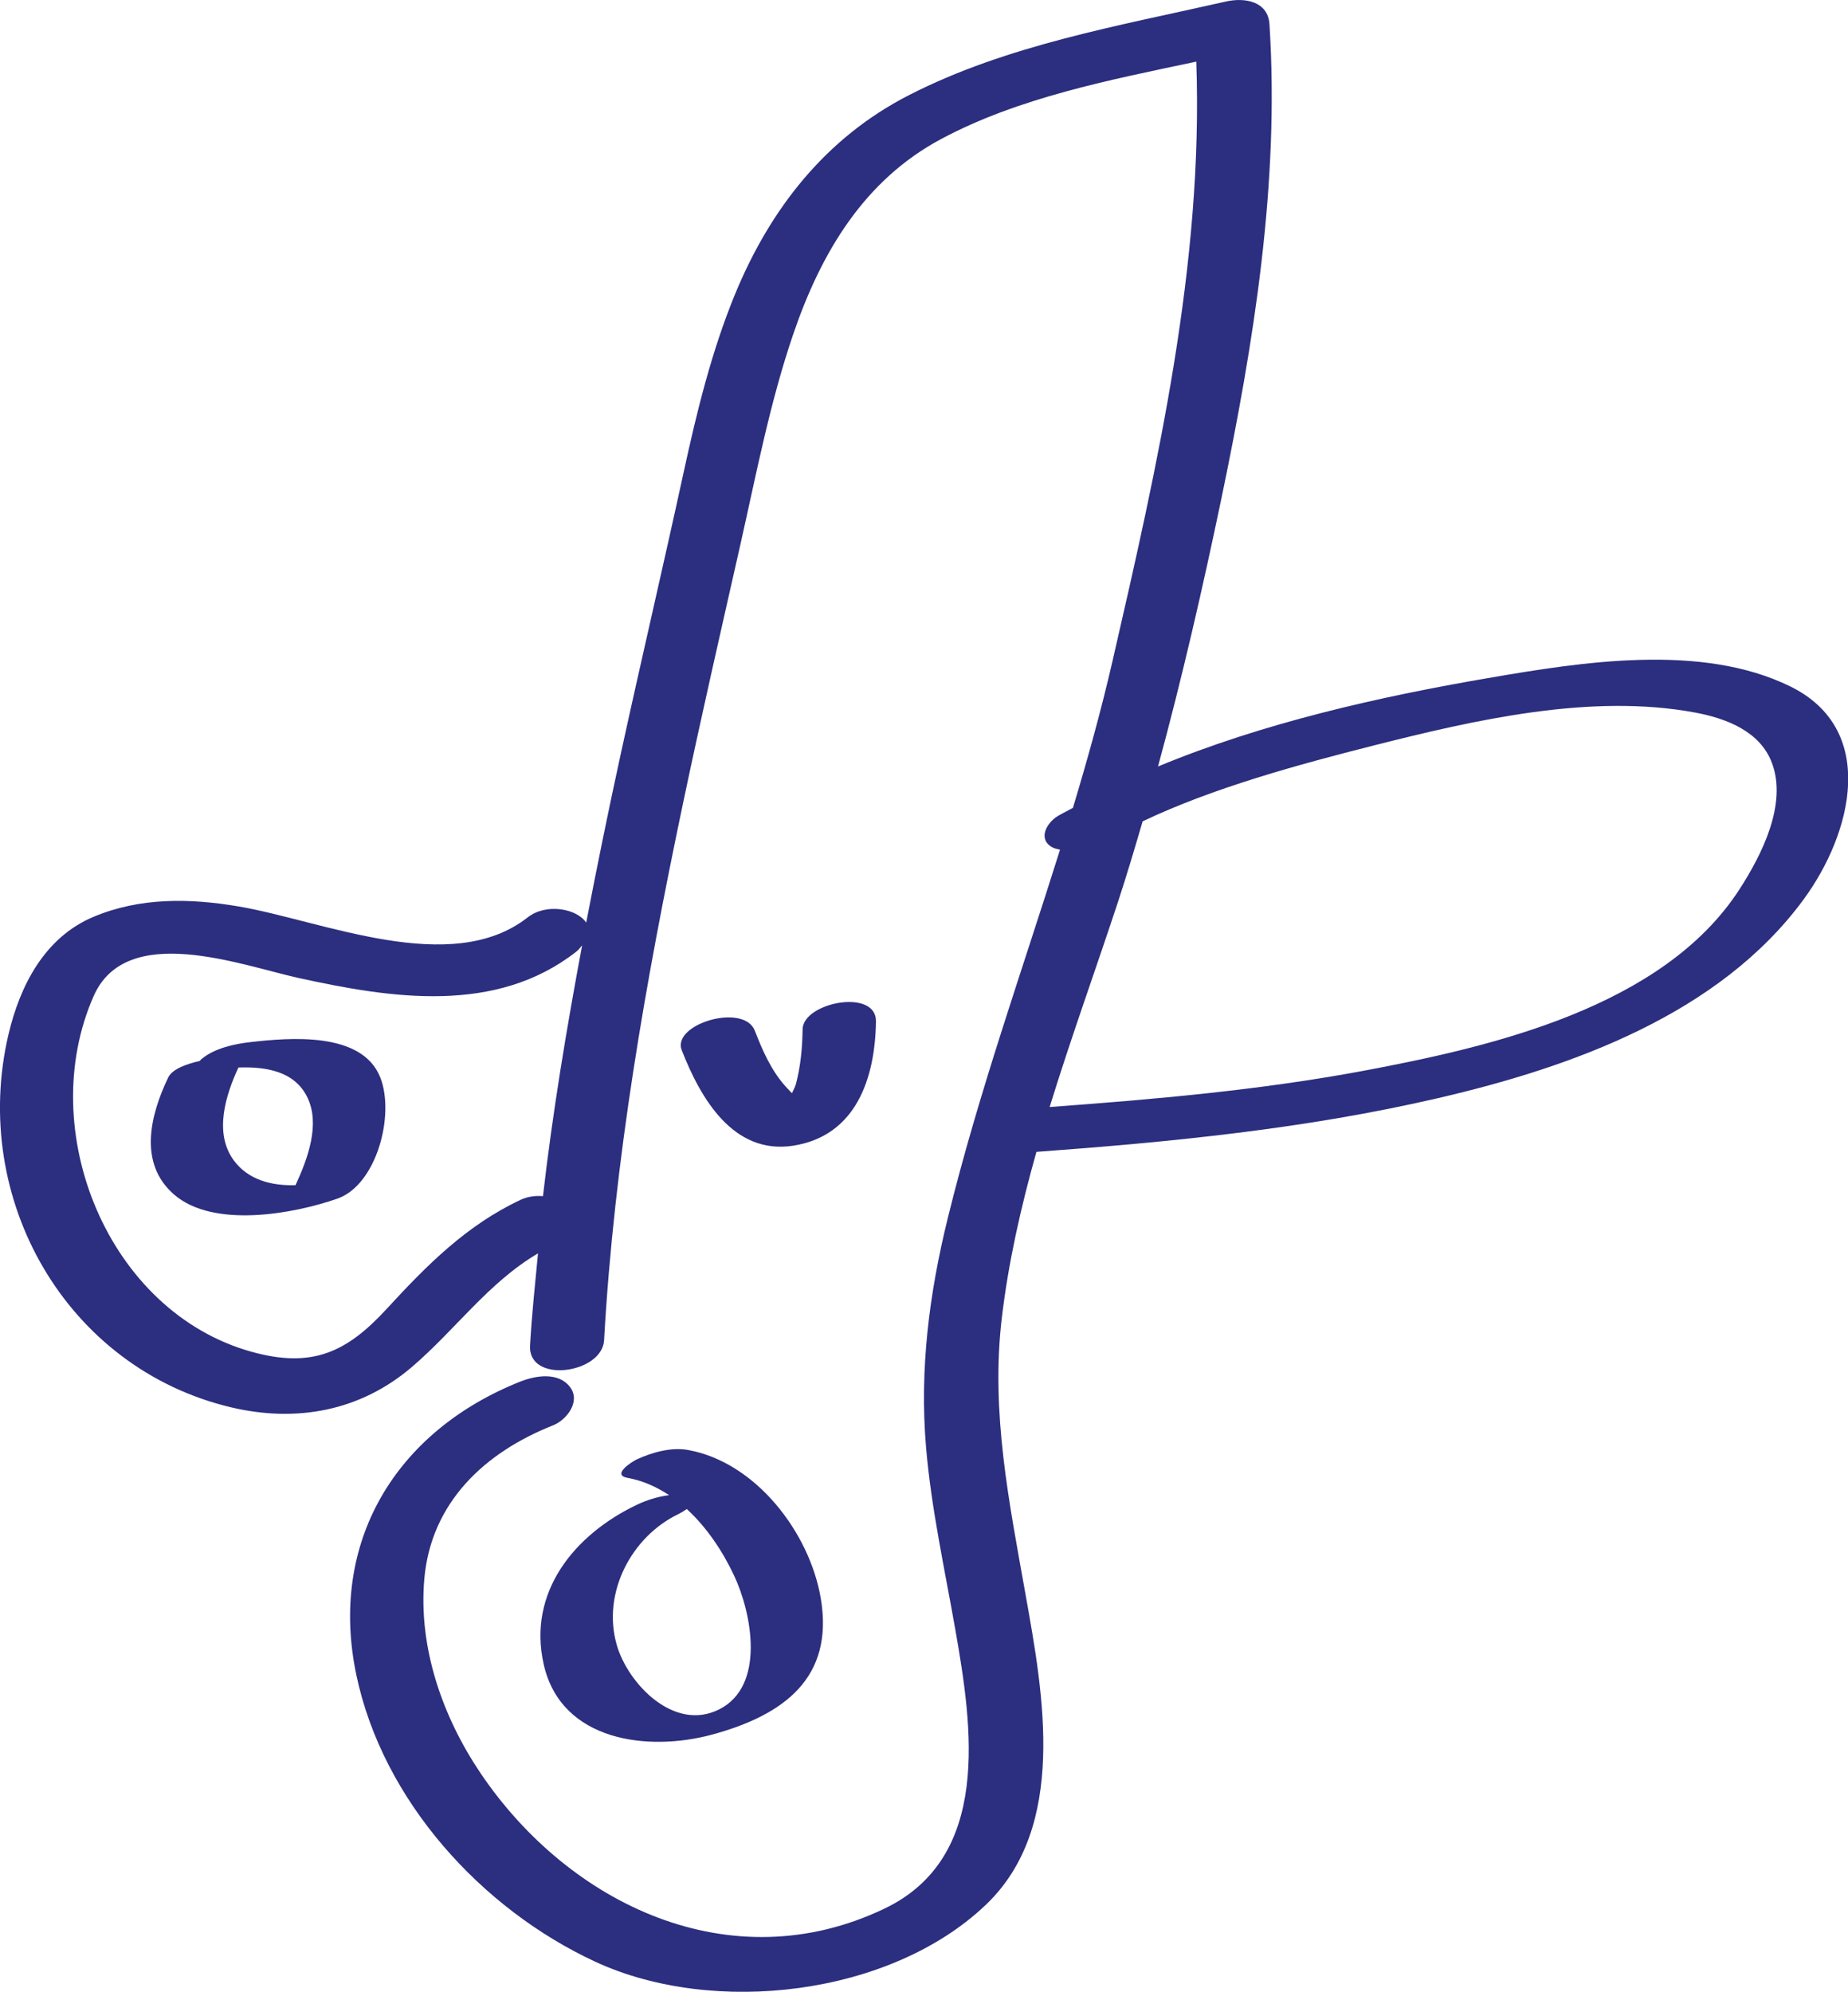 <svg xmlns="http://www.w3.org/2000/svg" xmlns:xlink="http://www.w3.org/1999/xlink" x="0px" y="0px" width="40.941px" height="44.113px" viewBox="0 0 40.941 44.113" enable-background="new 0 0 40.941 44.113" xml:space="preserve">
<g>
<path fill="#2C2E7F" d="M39.657,15.2c-1.973-0.965-4.632-0.536-6.697-0.181c-2.396,0.411-4.976,0.99-7.305,1.957
		c0.534-1.963,0.989-3.946,1.406-5.944c0.715-3.437,1.29-6.974,1.063-10.495c-0.032-0.509-0.546-0.599-0.971-0.502
		c-2.355,0.535-4.849,0.961-7.019,2.074c-1.842,0.944-3.07,2.515-3.849,4.405c-0.521,1.266-0.85,2.615-1.14,3.949
		c-0.454,2.088-0.942,4.168-1.397,6.255c-0.269,1.235-0.522,2.474-0.761,3.716c-0.207-0.311-0.885-0.439-1.298-0.115
		c-1.698,1.329-4.536,0.075-6.401-0.243c-1.083-0.185-2.186-0.202-3.213,0.228c-1.086,0.455-1.631,1.521-1.887,2.606
		c-0.855,3.635,1.271,7.387,4.927,8.258c1.45,0.344,2.863,0.086,4.006-0.889c0.976-0.834,1.692-1.868,2.798-2.52
		c-0.064,0.681-0.138,1.359-0.176,2.043c-0.047,0.852,1.599,0.623,1.64-0.119c0.224-3.996,0.92-7.939,1.74-11.85
		c0.405-1.93,0.846-3.852,1.28-5.774c0.354-1.569,0.655-3.153,1.177-4.677c0.613-1.789,1.565-3.394,3.274-4.305
		c1.717-0.917,3.73-1.306,5.649-1.712c0.159,4.477-0.86,8.945-1.857,13.279c-0.252,1.095-0.553,2.175-0.876,3.248
		c-0.108,0.061-0.223,0.115-0.33,0.178c-0.249,0.147-0.46,0.514-0.125,0.697c0.053,0.029,0.111,0.037,0.169,0.052
		c-0.851,2.714-1.808,5.396-2.487,8.161c-0.413,1.676-0.627,3.354-0.481,5.076c0.116,1.359,0.414,2.699,0.649,4.039
		c0.38,2.16,0.808,5.041-1.574,6.178c-3.404,1.625-6.98-0.094-8.944-3c-0.845-1.252-1.379-2.781-1.247-4.301
		c0.148-1.697,1.338-2.805,2.852-3.404c0.305-0.121,0.615-0.527,0.38-0.844c-0.255-0.344-0.763-0.26-1.101-0.127
		c-2.768,1.1-4.257,3.561-3.635,6.506c0.585,2.771,2.762,5.17,5.287,6.342c2.621,1.217,6.542,0.76,8.659-1.26
		c1.813-1.73,1.271-4.666,0.883-6.844c-0.365-2.057-0.779-4.053-0.531-6.15c0.147-1.243,0.426-2.468,0.767-3.68
		c2.987-0.219,5.969-0.511,8.893-1.189c2.968-0.688,6.24-1.858,8.108-4.408C41.03,18.456,41.612,16.156,39.657,15.2z M11.532,26.574
		c-1.197,0.561-2.079,1.451-2.961,2.41c-0.897,0.977-1.664,1.324-2.997,0.955c-3.186-0.885-4.811-4.906-3.499-7.879
		c0.727-1.647,3.254-0.684,4.541-0.4c2.051,0.451,4.369,0.813,6.151-0.583c0.062-0.048,0.089-0.094,0.13-0.141
		c-0.345,1.844-0.653,3.694-0.868,5.556C11.871,26.479,11.702,26.495,11.532,26.574z M38.537,19.696
		c-1.692,2.616-5.492,3.488-8.338,4.021c-2.294,0.428-4.62,0.63-6.945,0.801c0.474-1.537,1.024-3.054,1.52-4.56
		c0.192-0.586,0.367-1.176,0.54-1.767c1.566-0.746,3.458-1.259,5.13-1.683c2.231-0.564,4.804-1.156,7.108-0.727
		c0.684,0.127,1.436,0.41,1.702,1.111C39.604,17.812,39.022,18.945,38.537,19.696z"></path>
<path fill="#2C2E7F" d="M17.569,25.375c1.401-0.217,1.82-1.502,1.837-2.754c0.01-0.738-1.617-0.421-1.625,0.176
		c-0.006,0.409-0.042,0.807-0.146,1.204c-0.02,0.076-0.059,0.142-0.09,0.211c-0.049-0.049-0.095-0.101-0.141-0.15
		c-0.319-0.352-0.512-0.799-0.682-1.235c-0.243-0.623-1.845-0.148-1.618,0.434C15.517,24.318,16.239,25.578,17.569,25.375z"></path>
<path fill="#2C2E7F" d="M5.551,23.08c-0.358,0.039-0.802,0.137-1.086,0.375c-0.019,0.016-0.026,0.028-0.038,0.042
		c-0.271,0.063-0.606,0.171-0.7,0.366c-0.403,0.84-0.666,1.908,0.133,2.596c0.874,0.754,2.652,0.424,3.614,0.088
		c0.867-0.303,1.277-1.846,0.953-2.678C8.025,22.834,6.401,22.984,5.551,23.08z M5.171,25.688c-0.433-0.602-0.172-1.434,0.111-2.045
		c0.601-0.022,1.244,0.077,1.527,0.66c0.289,0.595,0.014,1.349-0.262,1.946C6.022,26.266,5.491,26.134,5.171,25.688z"></path>
<path fill="#2C2E7F" d="M12.047,36.869c0.389,1.701,2.313,1.934,3.733,1.547c1.572-0.428,2.705-1.246,2.403-3.02
		c-0.248-1.457-1.441-3.014-2.944-3.283c-0.369-0.066-0.798,0.055-1.131,0.209c-0.115,0.055-0.57,0.346-0.201,0.41
		c0.336,0.061,0.639,0.199,0.916,0.382c-0.253,0.032-0.51,0.115-0.715,0.214C12.724,33.988,11.68,35.264,12.047,36.869z
		 M15.038,33.529c0.039-0.019,0.11-0.06,0.177-0.108c0.448,0.411,0.8,0.944,1.05,1.478c0.387,0.822,0.701,2.434-0.327,2.957
		c-1.001,0.51-2.025-0.564-2.273-1.42C13.331,35.285,13.985,34.031,15.038,33.529z"></path>
</g>
</svg>
